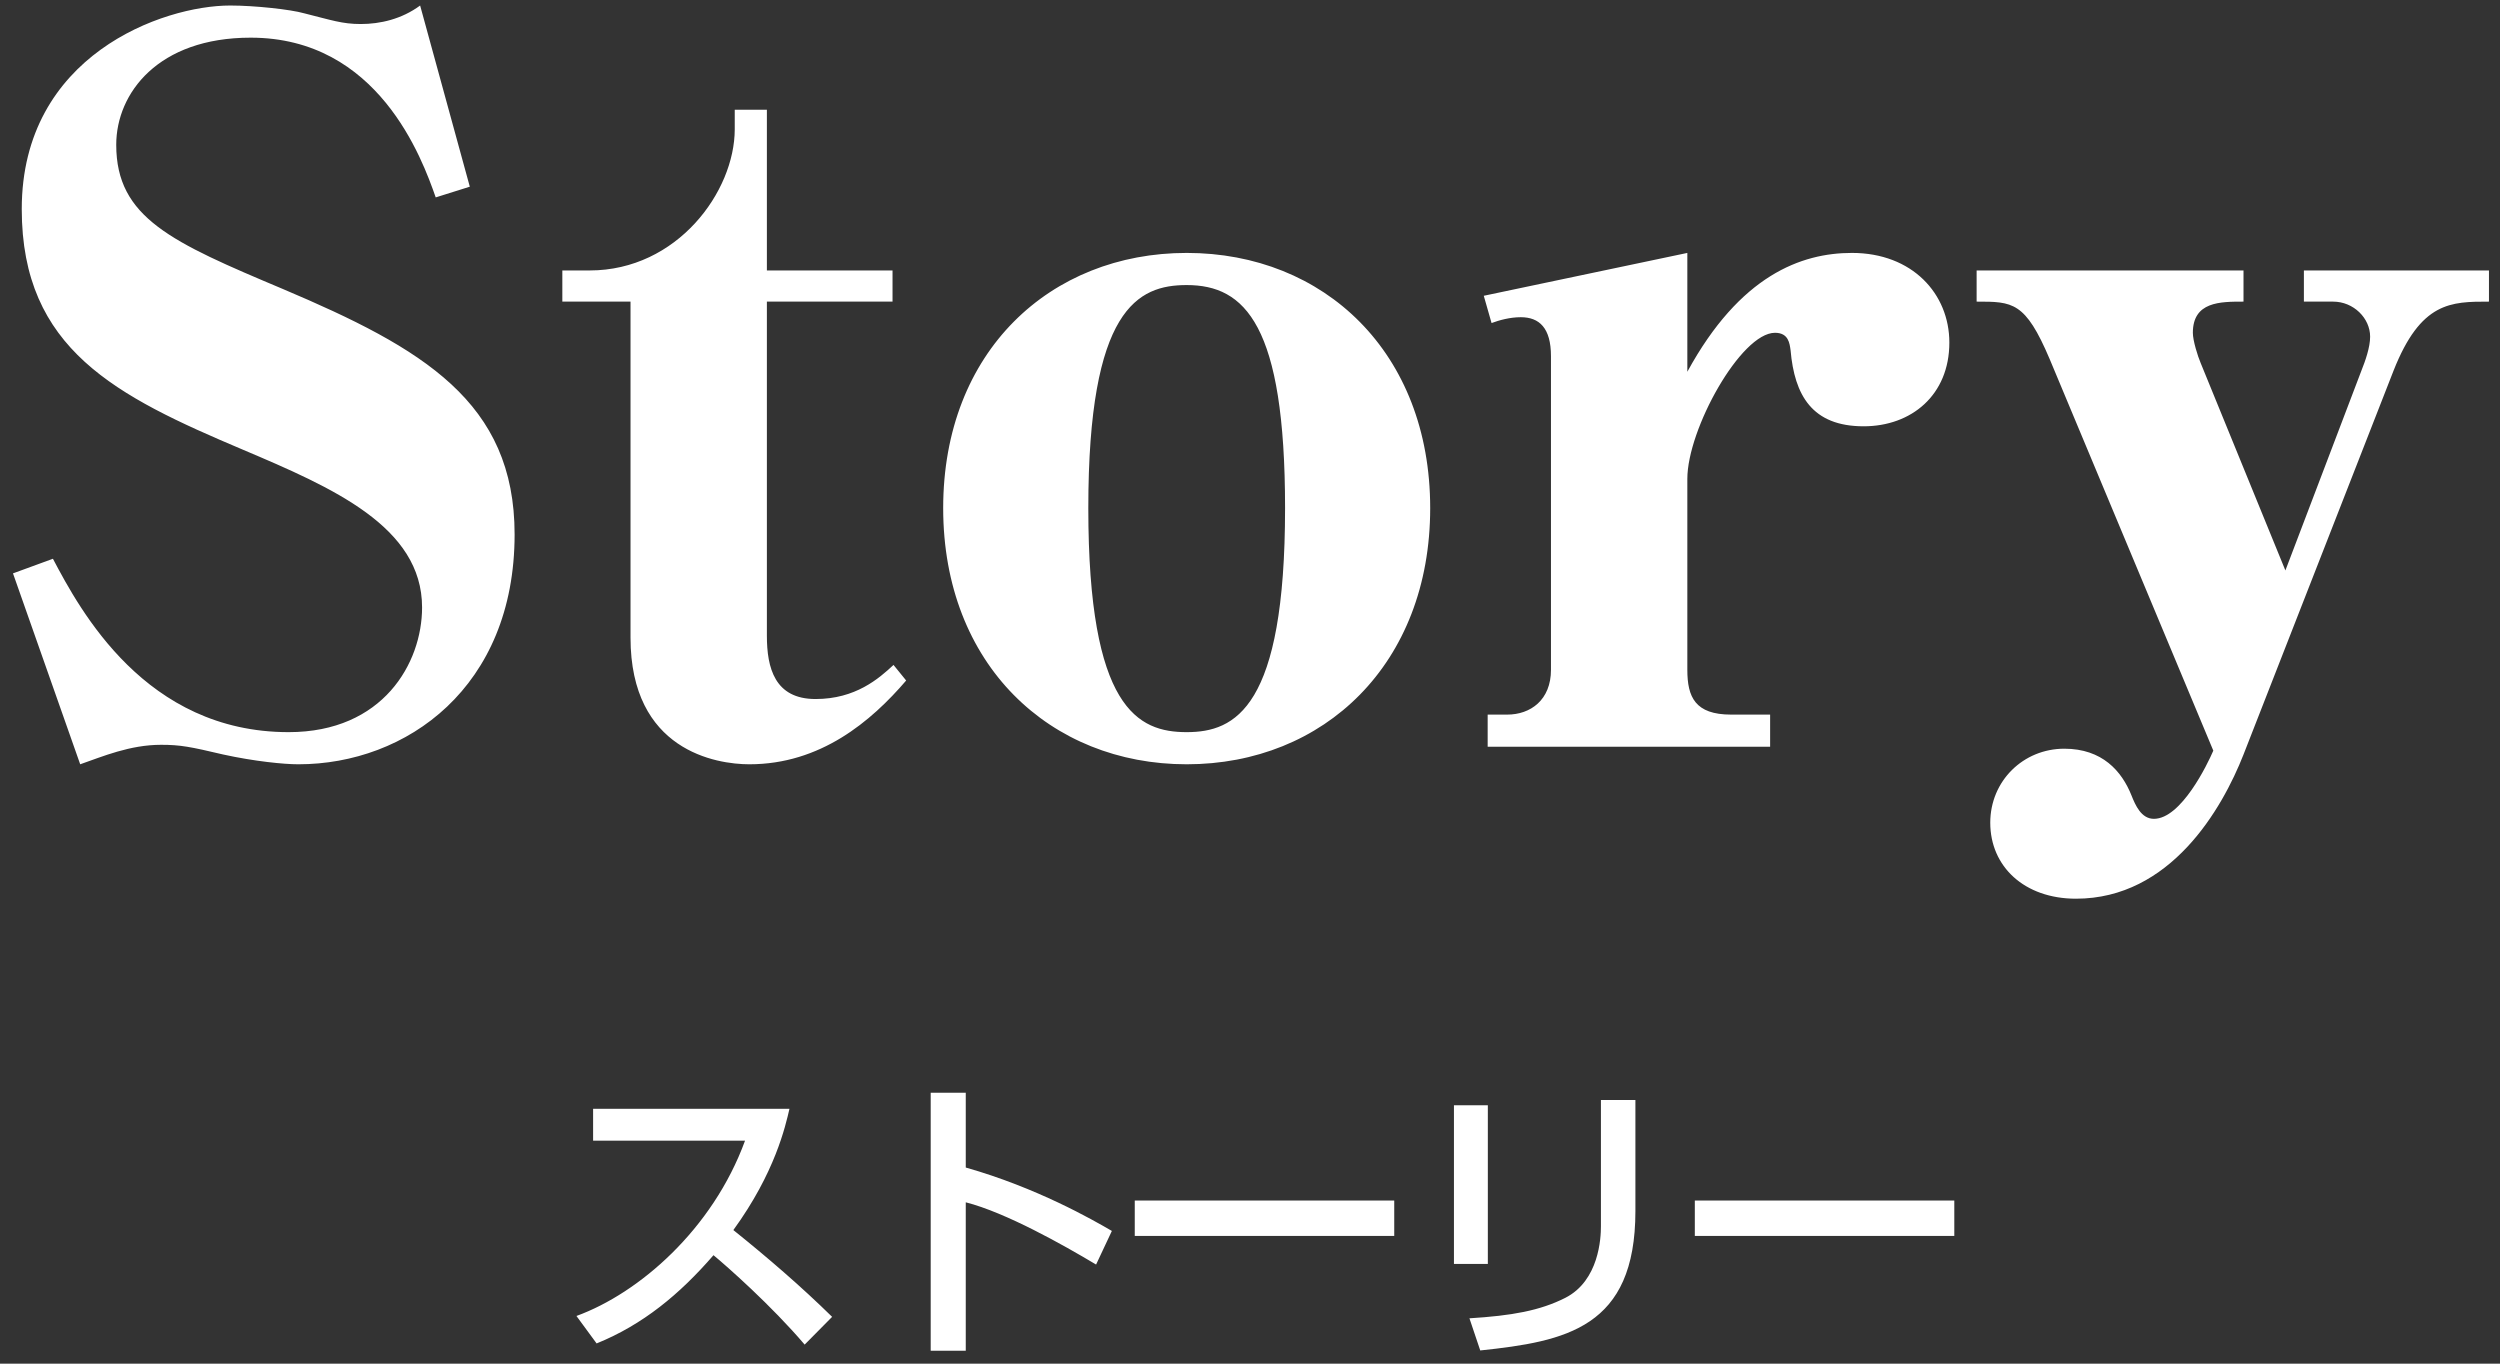 <?xml version="1.0" encoding="UTF-8"?>
<svg width="154px" height="84px" viewBox="0 0 154 84" version="1.1" xmlns="http://www.w3.org/2000/svg" xmlns:xlink="http://www.w3.org/1999/xlink">
    <rect x="0" y="0" width="154" height="84" fill="#333333" stroke="none"/>
    <!-- Generator: Sketch 48.2 (47327) - http://www.bohemiancoding.com/sketch -->
    <title>title-story</title>
    <desc>Created with Sketch.</desc>
    <defs></defs>
    <g id="b-2nd-parts" stroke="none" stroke-width="1" fill="none" fill-rule="evenodd" transform="translate(-643, -425)">
        <g id="title-story" transform="translate(642, 418)" fill="#FFFFFF">
            <path d="M5.94,54.08 L1.8,42.32 L4.26,41.42 C5.94,44.6 9.96,52.1 18.78,52.1 C24.6,52.1 27,47.84 27,44.42 C27,39.44 21.48,37.04 15.96,34.7 C8.16,31.4 2.34,28.52 2.34,19.88 C2.34,10.4 11.04,7.34 15.18,7.34 C16.68,7.34 18.9,7.58 19.74,7.82 C21.42,8.24 22.08,8.48 23.22,8.48 C24.42,8.48 25.74,8.18 26.88,7.34 L29.94,18.5 L27.84,19.16 C27,16.76 24.3,9.32 16.44,9.32 C10.74,9.32 8.16,12.74 8.16,15.92 C8.16,20.42 11.58,21.92 18.42,24.8 C27.06,28.46 32.7,31.76 32.7,39.92 C32.7,49.34 26.04,54.08 19.38,54.08 C18.48,54.08 16.68,53.9 14.76,53.48 C12.72,53 12.12,52.88 10.92,52.88 C9,52.88 7.32,53.6 5.94,54.08 Z M56.04,47.96 L56.82,48.92 C54.66,51.44 51.54,54.08 47.16,54.08 C45.12,54.08 39.84,53.24 39.84,46.28 L39.84,25.58 L35.64,25.58 L35.64,23.66 L37.32,23.66 C42.72,23.66 46.26,18.8 46.26,14.96 L46.26,13.76 L48.24,13.76 L48.24,23.66 L55.98,23.66 L55.98,25.58 L48.24,25.58 L48.24,46.16 C48.24,48.14 48.72,50.06 51.24,50.06 C53.7,50.06 55.14,48.8 56.04,47.96 Z M59.1,38.3 C59.1,28.64 65.7,22.58 74.1,22.58 C82.56,22.58 89.1,28.7 89.1,38.3 C89.1,47.9 82.56,54.08 74.1,54.08 C65.7,54.08 59.1,47.96 59.1,38.3 Z M80.16,38.3 C80.16,27.02 77.7,24.56 74.1,24.56 C71.1,24.56 68.04,26 68.04,38.3 C68.04,50.66 71.1,52.1 74.1,52.1 C77.1,52.1 80.16,50.6 80.16,38.3 Z M92.4,25.22 L104.94,22.58 L104.94,29.9 C108.18,23.96 111.96,22.58 115.08,22.58 C118.8,22.58 121.08,25.1 121.08,28.1 C121.08,31.34 118.74,33.26 115.8,33.26 C112.62,33.26 111.54,31.34 111.3,28.58 C111.24,28.16 111.18,27.5 110.34,27.5 C108.24,27.5 104.94,33.44 104.94,36.5 L104.94,48.26 C104.94,49.94 105.42,51.02 107.64,51.02 L110.04,51.02 L110.04,53 L92.64,53 L92.64,51.02 L93.84,51.02 C95.28,51.02 96.54,50.12 96.54,48.26 L96.54,28.94 C96.54,27.2 95.82,26.54 94.68,26.54 C94.02,26.54 93.36,26.72 92.88,26.9 L92.4,25.22 Z M148.44,29.84 L139.2,53.48 C137.88,56.84 134.7,62.36 128.88,62.36 C125.7,62.36 123.6,60.38 123.6,57.68 C123.6,55.1 125.64,53.12 128.16,53.12 C130.5,53.12 131.7,54.5 132.3,56 C132.54,56.6 132.9,57.44 133.68,57.44 C135.36,57.44 136.98,54.08 137.34,53.24 L127.26,29.12 C125.76,25.58 124.98,25.58 122.76,25.58 L122.76,23.66 L139.2,23.66 L139.2,25.58 C137.76,25.58 136.08,25.58 136.08,27.5 C136.08,27.98 136.38,28.94 136.56,29.36 L141.78,42.14 L146.46,29.84 C146.7,29.24 147,28.4 147,27.74 C147,26.6 145.98,25.58 144.72,25.58 L142.92,25.58 L142.92,23.66 L154.32,23.66 L154.32,25.58 C151.98,25.58 150.12,25.58 148.44,29.84 Z" id="Story"></path>
            <path d="M37.751,89.756 L36.509,88.064 C40.361,86.66 44.897,82.736 46.895,77.264 L37.535,77.264 L37.535,75.302 L49.631,75.302 C49.379,76.382 48.749,79.226 46.175,82.772 C48.281,84.464 50.333,86.228 52.259,88.118 L50.567,89.828 C48.533,87.434 45.779,85.004 44.951,84.32 C42.863,86.732 40.595,88.604 37.751,89.756 Z M58.331,74.312 L60.491,74.312 L60.491,78.92 C64.865,80.162 68.285,82.124 69.491,82.826 L68.519,84.896 C66.503,83.69 62.957,81.692 60.491,81.062 L60.491,90.206 L58.331,90.206 L58.331,74.312 Z M70.901,80.954 L86.885,80.954 L86.885,83.132 L70.901,83.132 L70.901,80.954 Z M92.651,75.086 L92.651,84.86 L90.563,84.86 L90.563,75.086 L92.651,75.086 Z M101.741,74.762 L101.741,81.602 C101.741,88.802 97.457,89.63 92.183,90.188 L91.517,88.208 C94.127,88.046 95.855,87.74 97.421,86.948 C99.509,85.886 99.617,83.24 99.617,82.556 L99.617,74.762 L101.741,74.762 Z M105.401,80.954 L121.385,80.954 L121.385,83.132 L105.401,83.132 L105.401,80.954 Z" id="ストーリー"></path>
        </g>
    </g>
</svg>